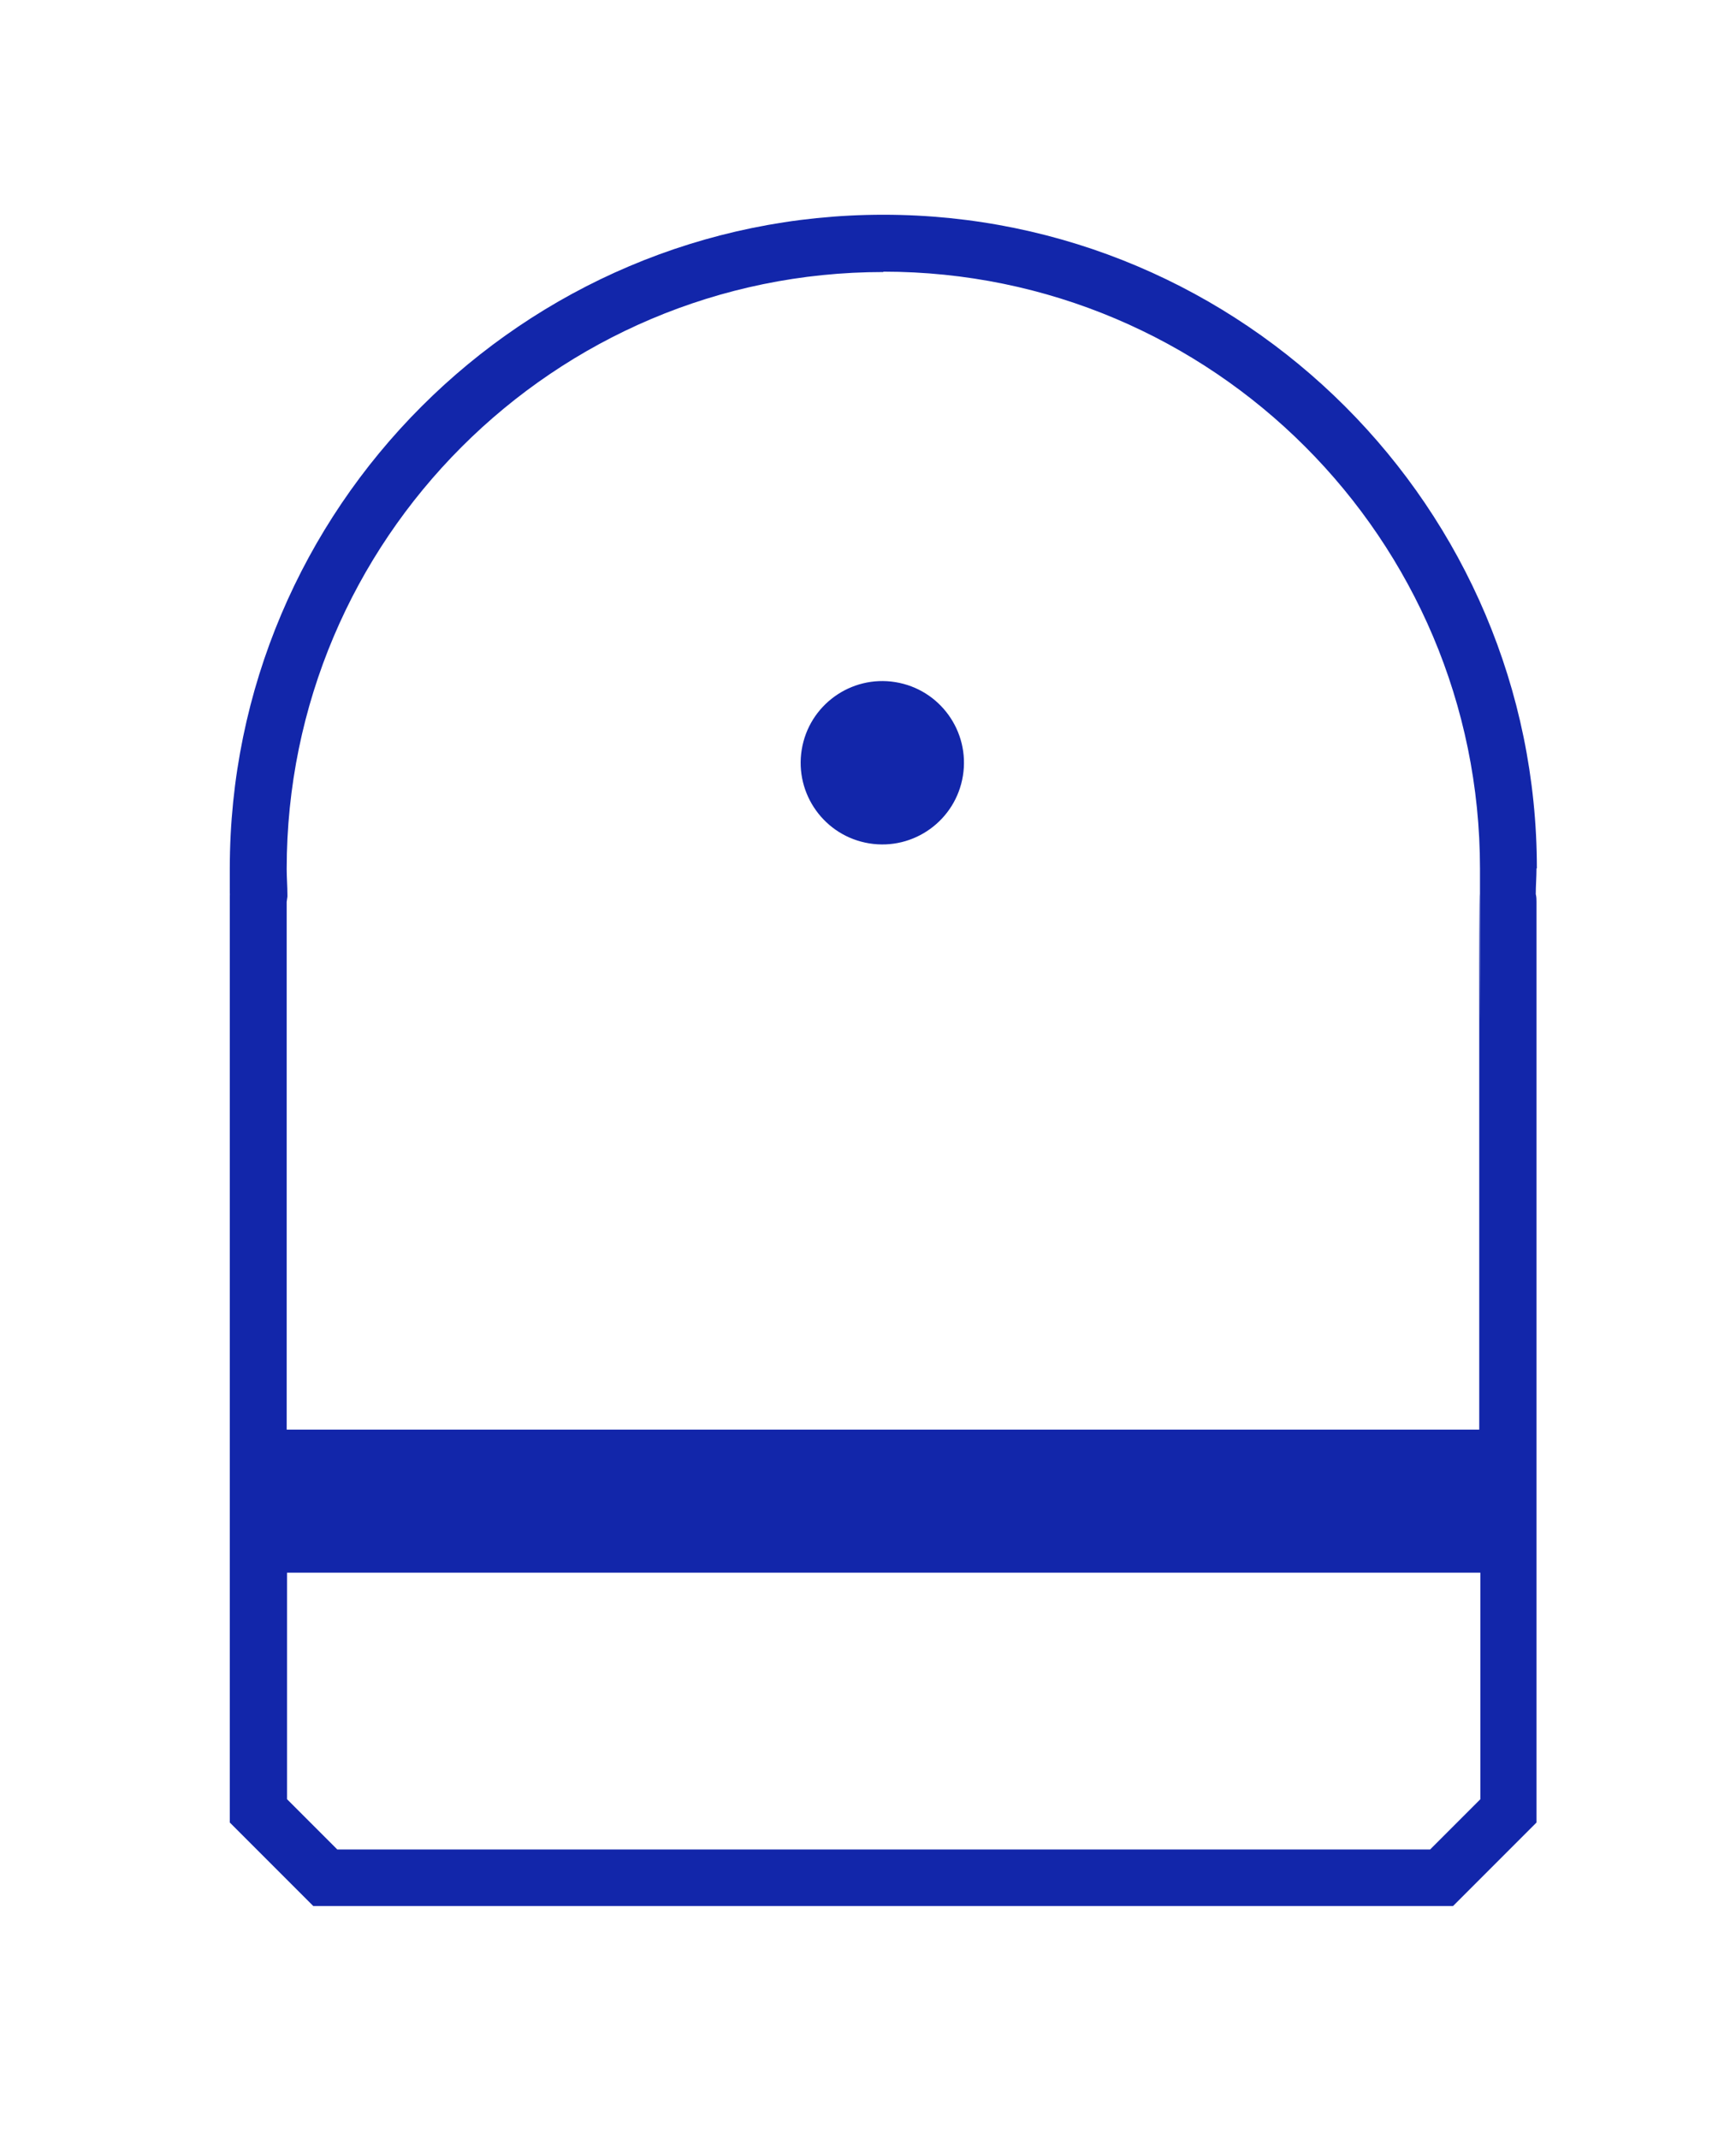 <svg viewBox="0 0 469.9 578.7" version="1.1" xmlns="http://www.w3.org/2000/svg" id="Calque_2">
  
  <defs>
    <style>
      .st0 {
        fill: #1226aa;
      }

      .st1 {
        display: none;
        fill: none;
        stroke: #000;
        stroke-miterlimit: 10;
        stroke-width: 10px;
      }
    </style>
  </defs>
  <path d="M416,235c0-97.5-79.4-176.9-176.9-176.9S62.2,137.5,62.2,235s0,5,.2,6.8c0,.7-.2,1.5-.2,2.2v249.1l22.6,22.6h308.5l22.6-22.6v-249.1c0-.6,0-1.3-.2-2.1,0-2.3.2-4.6.2-7h0ZM239.1,73.5c89.1,0,161.5,72.4,161.5,161.5s0,4.6-.2,7v144.8c0,0-322.8,0-322.8,0v-142.8l.2-1.4v-.5c0-2.3-.2-4.6-.2-7,0-89.1,72.4-161.5,161.5-161.5h0ZM387,500.4H91.3l-13.6-13.6v-61.3h323v61.3l-13.6,13.6h0Z" class="st0"></path>
  <circle transform="translate(-3.1 409.1) rotate(-80.8)" r="22.1" cy="206.4" cx="238.8" class="st0"></circle>
  <rect height="452.4" width="452.4" y="63.3" x="9.3" class="st1"></rect>
  <rect height="387.4" width="387.4" y="95.7" x="41.3" class="st1"></rect>
</svg>